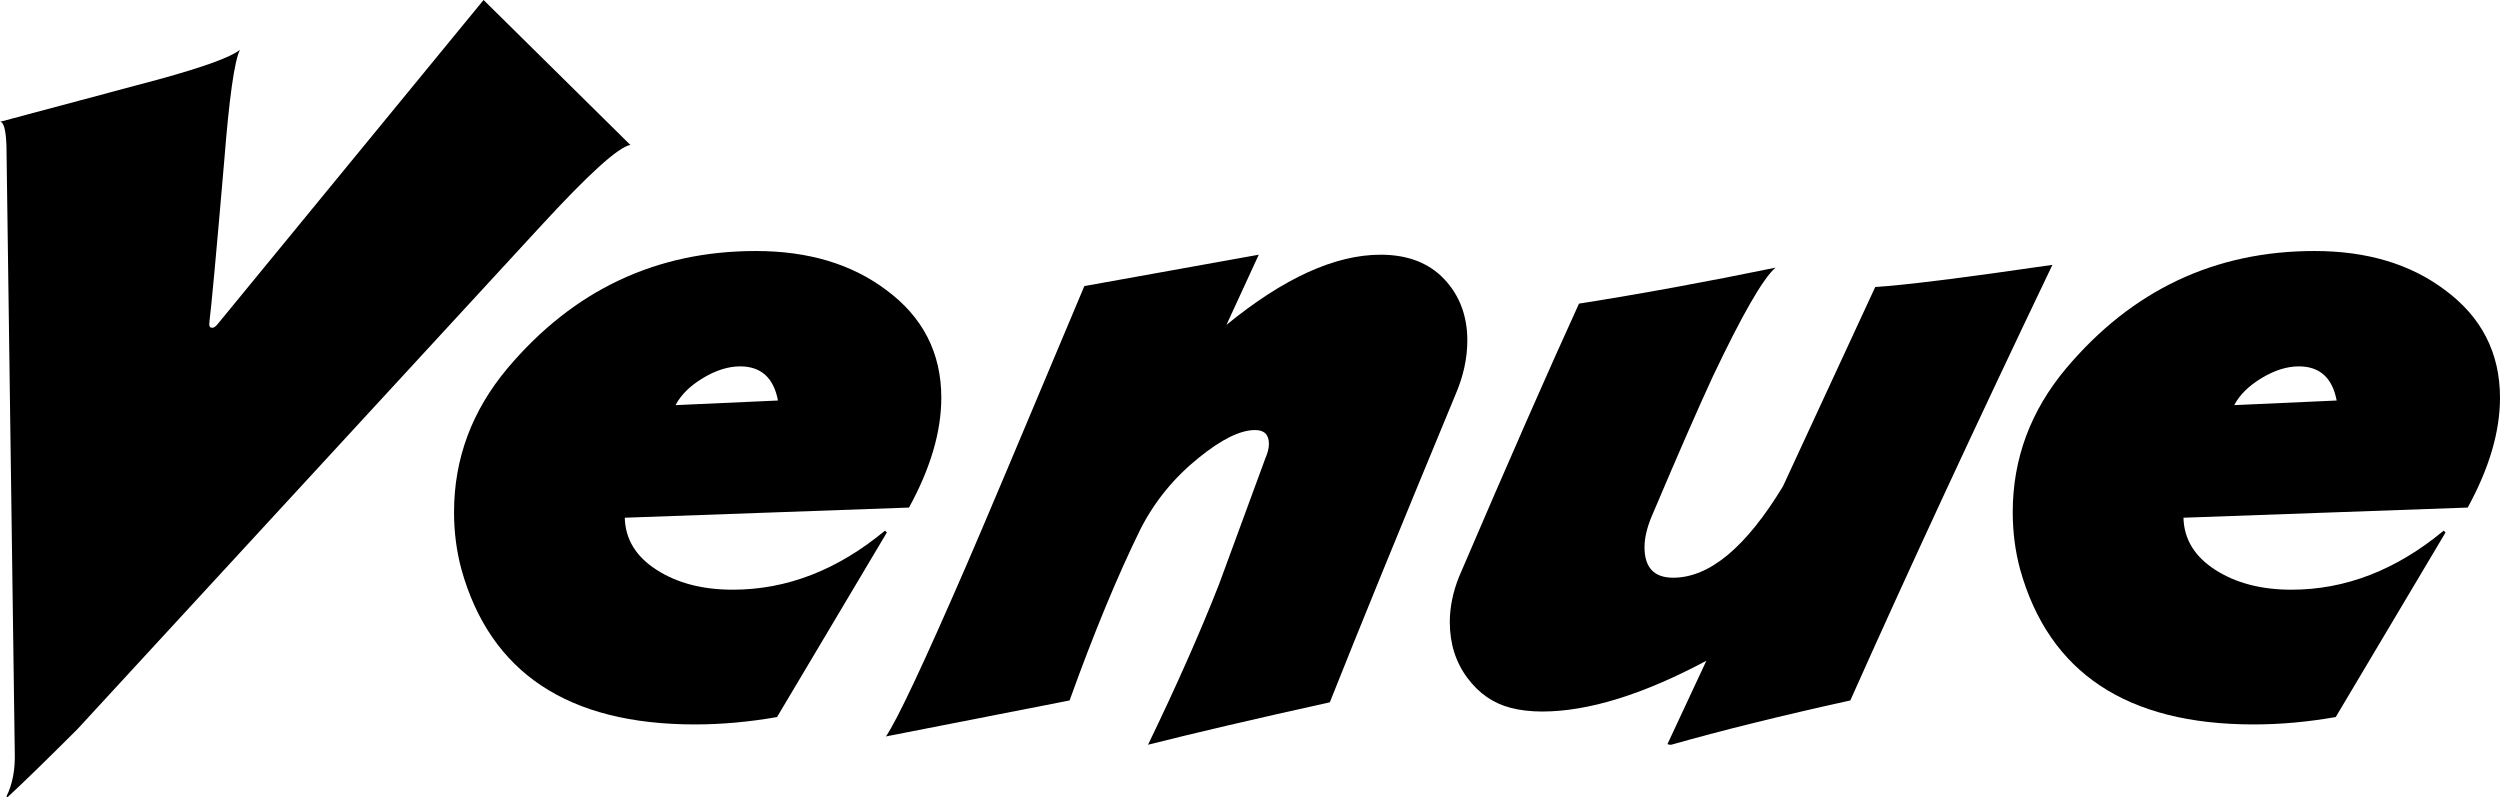 <?xml version="1.0" encoding="UTF-8"?>
<svg id="_レイヤー_2" data-name="レイヤー_2" xmlns="http://www.w3.org/2000/svg" viewBox="0 0 216.72 69.12">
  <g id="_レイヤー_1-2" data-name="レイヤー_1">
    <g id="venue">
      <path d="M46.8,19.68L6.72,63.2c-2.72,2.72-4.75,4.69-6.08,5.92l-.08-.08c.53-1.07.77-2.35.72-3.84L.56,12.64c-.05-1.39-.24-2.08-.56-2.08,4.59-1.23,9.17-2.45,13.76-3.68,3.89-1.07,6.24-1.92,7.04-2.56-.48.96-.93,4.16-1.36,9.6-.69,8.05-1.12,12.69-1.28,13.92-.05.37,0,.56.16.56.16.05.35-.05.56-.32L41.92,0l12.72,12.56c-1.07.21-3.68,2.59-7.84,7.12Z"/>
      <path d="M65.52,21.76c4.53,0,8.29,1.12,11.28,3.36,3.2,2.35,4.8,5.47,4.8,9.36,0,2.93-.93,6.11-2.8,9.52l-24.64.88c.05,1.87.97,3.37,2.76,4.52,1.79,1.15,3.99,1.72,6.6,1.72,4.69,0,9.09-1.71,13.2-5.12l.16.16-9.52,16c-2.45.43-4.83.64-7.12.64-10.99,0-17.73-4.48-20.24-13.44-.43-1.6-.64-3.25-.64-4.96,0-4.64,1.55-8.8,4.64-12.48,5.71-6.77,12.88-10.16,21.52-10.16ZM67.44,34.72c-.37-1.97-1.47-2.96-3.28-2.96-1.01,0-2.08.33-3.2,1s-1.92,1.45-2.4,2.36l8.88-.4Z"/>
      <path d="M106.32,28.16c4.96-4.05,9.41-6.08,13.36-6.08,2.35,0,4.19.71,5.52,2.12,1.33,1.41,2,3.19,2,5.32,0,1.55-.35,3.12-1.04,4.72-4.69,11.31-8.32,20.19-10.88,26.64-6.51,1.44-11.76,2.67-15.76,3.68,2.45-5.07,4.51-9.71,6.16-13.92,1.33-3.63,2.67-7.25,4-10.88.21-.48.32-.91.32-1.28,0-.8-.4-1.2-1.2-1.2-1.28,0-2.91.8-4.88,2.4-2.13,1.71-3.81,3.76-5.04,6.16-1.97,4-4.03,8.96-6.16,14.88l-15.92,3.12c.96-1.39,3.28-6.32,6.96-14.8,1.39-3.2,4.8-11.28,10.24-24.24l15.12-2.72-2.8,6.08Z"/>
      <path d="M177.92,22.96c-6.61,13.81-12.45,26.4-17.52,37.76-6.03,1.33-11.2,2.61-15.52,3.84-.21,0-.32-.03-.32-.08l3.36-7.2c-5.49,2.93-10.24,4.4-14.24,4.4-1.01,0-1.92-.11-2.72-.32-1.49-.38-2.75-1.24-3.76-2.6-1.01-1.36-1.52-2.97-1.52-4.84,0-1.28.27-2.59.8-3.92,4.32-10.08,7.79-17.97,10.4-23.68,5.39-.85,11.07-1.89,17.04-3.12-1.07.91-2.88,4.05-5.44,9.44-1.33,2.88-3.09,6.91-5.28,12.08-.43,1.01-.64,1.92-.64,2.72,0,1.76.83,2.64,2.48,2.64,3.15,0,6.32-2.64,9.52-7.92l8-17.28c2.56-.16,7.68-.8,15.36-1.92Z"/>
      <path d="M200.64,21.76c4.53,0,8.29,1.12,11.28,3.36,3.2,2.35,4.8,5.47,4.8,9.36,0,2.93-.93,6.11-2.8,9.52l-24.64.88c.05,1.87.97,3.37,2.76,4.52,1.79,1.15,3.99,1.72,6.6,1.72,4.69,0,9.09-1.71,13.2-5.12l.16.16-9.52,16c-2.45.43-4.83.64-7.12.64-10.99,0-17.73-4.48-20.24-13.44-.43-1.6-.64-3.25-.64-4.96,0-4.64,1.55-8.8,4.64-12.48,5.71-6.77,12.88-10.16,21.52-10.16ZM202.56,34.72c-.37-1.97-1.47-2.96-3.28-2.96-1.01,0-2.08.33-3.2,1s-1.92,1.45-2.4,2.36l8.88-.4Z"/>
    </g>
  </g>
</svg>